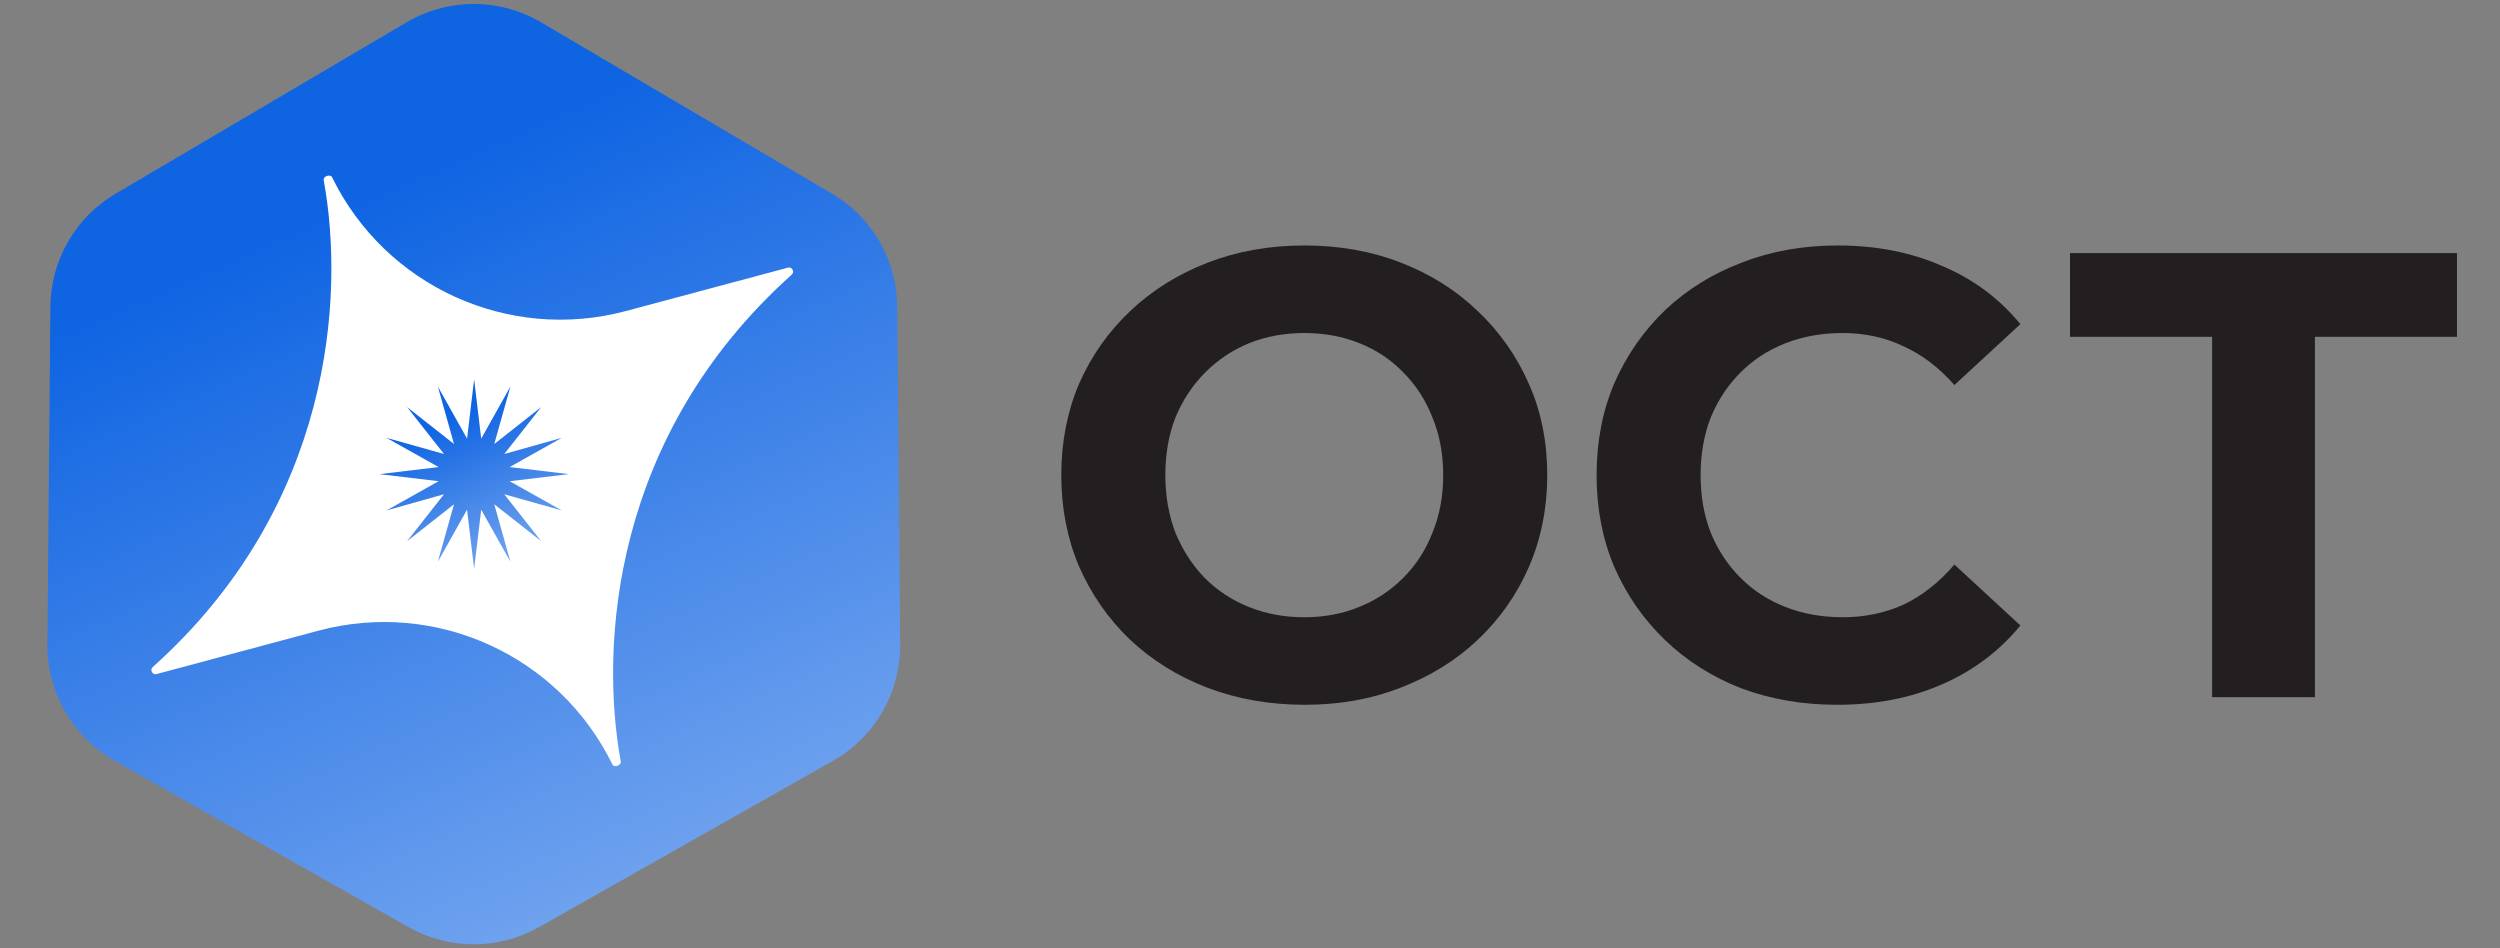<svg width="58" height="22" viewBox="0 0 58 22" fill="none" xmlns="http://www.w3.org/2000/svg">
<rect x="0" y="0" width="58" height="22" fill="#808080" stroke="none"/>
<path d="M9.435 0.516C10.396 -0.05 11.589 -0.05 12.55 0.516L19.305 4.495C20.233 5.041 20.807 6.035 20.816 7.113L20.885 14.951C20.894 16.067 20.298 17.1 19.327 17.65L12.504 21.51C11.566 22.041 10.419 22.041 9.481 21.51L2.658 17.65C1.687 17.1 1.091 16.067 1.1 14.951L1.169 7.113C1.178 6.035 1.752 5.041 2.68 4.495L9.435 0.516Z" fill="url(#paint0_linear_2360_541)"/>
<path d="M7.704 4.112C7.664 4.031 7.493 4.09 7.51 4.179C8.002 6.868 7.711 11.743 3.544 15.475C3.471 15.54 3.535 15.664 3.629 15.639L7.386 14.632C10.109 13.903 12.968 15.203 14.208 17.735C14.248 17.817 14.418 17.757 14.402 17.668C13.91 14.979 14.2 10.105 18.367 6.373C18.441 6.308 18.377 6.183 18.282 6.209L14.525 7.215C11.802 7.945 8.943 6.644 7.704 4.112Z" fill="white"/>
<path d="M11 8.8L11.164 10.176L11.842 8.967L11.467 10.301L12.556 9.444L11.699 10.533L13.033 10.158L11.824 10.836L13.2 11L11.824 11.164L13.033 11.842L11.699 11.467L12.556 12.556L11.467 11.699L11.842 13.033L11.164 11.824L11 13.2L10.836 11.824L10.158 13.033L10.533 11.699L9.444 12.556L10.301 11.467L8.967 11.842L10.176 11.164L8.8 11L10.176 10.836L8.967 10.158L10.301 10.533L9.444 9.444L10.533 10.301L10.158 8.967L10.836 10.176L11 8.8Z" fill="url(#paint1_linear_2360_541)"/>
<g clip-path="url(#clip0_2360_541)">
<path d="M30.274 16.351C29.459 16.351 28.704 16.219 28.007 15.954C27.32 15.689 26.722 15.316 26.211 14.835C25.711 14.354 25.319 13.79 25.034 13.142C24.759 12.495 24.622 11.788 24.622 11.023C24.622 10.258 24.759 9.551 25.034 8.904C25.319 8.256 25.716 7.692 26.226 7.211C26.736 6.73 27.335 6.357 28.022 6.092C28.709 5.827 29.454 5.695 30.259 5.695C31.073 5.695 31.819 5.827 32.496 6.092C33.183 6.357 33.777 6.73 34.277 7.211C34.787 7.692 35.185 8.256 35.469 8.904C35.754 9.541 35.896 10.248 35.896 11.023C35.896 11.788 35.754 12.5 35.469 13.157C35.185 13.805 34.787 14.369 34.277 14.85C33.777 15.321 33.183 15.689 32.496 15.954C31.819 16.219 31.078 16.351 30.274 16.351ZM30.259 14.32C30.72 14.32 31.142 14.241 31.525 14.084C31.917 13.927 32.261 13.702 32.555 13.407C32.849 13.113 33.075 12.765 33.232 12.362C33.399 11.96 33.482 11.514 33.482 11.023C33.482 10.532 33.399 10.086 33.232 9.684C33.075 9.281 32.849 8.933 32.555 8.639C32.27 8.344 31.932 8.119 31.54 7.962C31.147 7.805 30.72 7.726 30.259 7.726C29.798 7.726 29.371 7.805 28.979 7.962C28.596 8.119 28.257 8.344 27.963 8.639C27.669 8.933 27.438 9.281 27.271 9.684C27.114 10.086 27.036 10.532 27.036 11.023C27.036 11.504 27.114 11.95 27.271 12.362C27.438 12.765 27.664 13.113 27.948 13.407C28.242 13.702 28.586 13.927 28.979 14.084C29.371 14.241 29.798 14.32 30.259 14.32Z" fill="#231F20"/>
<path d="M42.619 16.351C41.824 16.351 41.083 16.224 40.396 15.968C39.719 15.704 39.13 15.331 38.63 14.85C38.13 14.369 37.737 13.805 37.453 13.157C37.178 12.509 37.041 11.798 37.041 11.023C37.041 10.248 37.178 9.536 37.453 8.889C37.737 8.241 38.13 7.677 38.63 7.196C39.14 6.715 39.734 6.347 40.411 6.092C41.088 5.827 41.829 5.695 42.634 5.695C43.526 5.695 44.331 5.852 45.047 6.166C45.773 6.47 46.382 6.921 46.873 7.52L45.342 8.933C44.989 8.531 44.596 8.231 44.164 8.035C43.733 7.829 43.261 7.726 42.751 7.726C42.27 7.726 41.829 7.805 41.427 7.962C41.024 8.119 40.676 8.344 40.382 8.639C40.087 8.933 39.857 9.281 39.69 9.684C39.533 10.086 39.454 10.532 39.454 11.023C39.454 11.514 39.533 11.96 39.69 12.362C39.857 12.765 40.087 13.113 40.382 13.407C40.676 13.702 41.024 13.927 41.427 14.084C41.829 14.241 42.27 14.32 42.751 14.32C43.261 14.32 43.733 14.222 44.164 14.026C44.596 13.819 44.989 13.51 45.342 13.098L46.873 14.511C46.382 15.11 45.773 15.566 45.047 15.88C44.331 16.194 43.522 16.351 42.619 16.351Z" fill="#231F20"/>
<path d="M51.321 16.174V7.814H48.024V5.872H57.002V7.814H53.706V16.174H51.321Z" fill="#231F20"/>
</g>
<defs>
<linearGradient id="paint0_linear_2360_541" x1="13.008" y1="2.478" x2="23.734" y2="26.614" gradientUnits="userSpaceOnUse">
<stop stop-color="#0F64E2"/>
<stop offset="1" stop-color="#A2C3F5"/>
</linearGradient>
<linearGradient id="paint1_linear_2360_541" x1="11.448" y1="9.281" x2="13.469" y2="14.296" gradientUnits="userSpaceOnUse">
<stop stop-color="#0F64E2"/>
<stop offset="1" stop-color="#A2C3F5"/>
</linearGradient>
<clipPath id="clip0_2360_541">
<rect width="32.542" height="10.809" fill="white" transform="translate(24.508 5.595)"/>
</clipPath>
</defs>
</svg>
